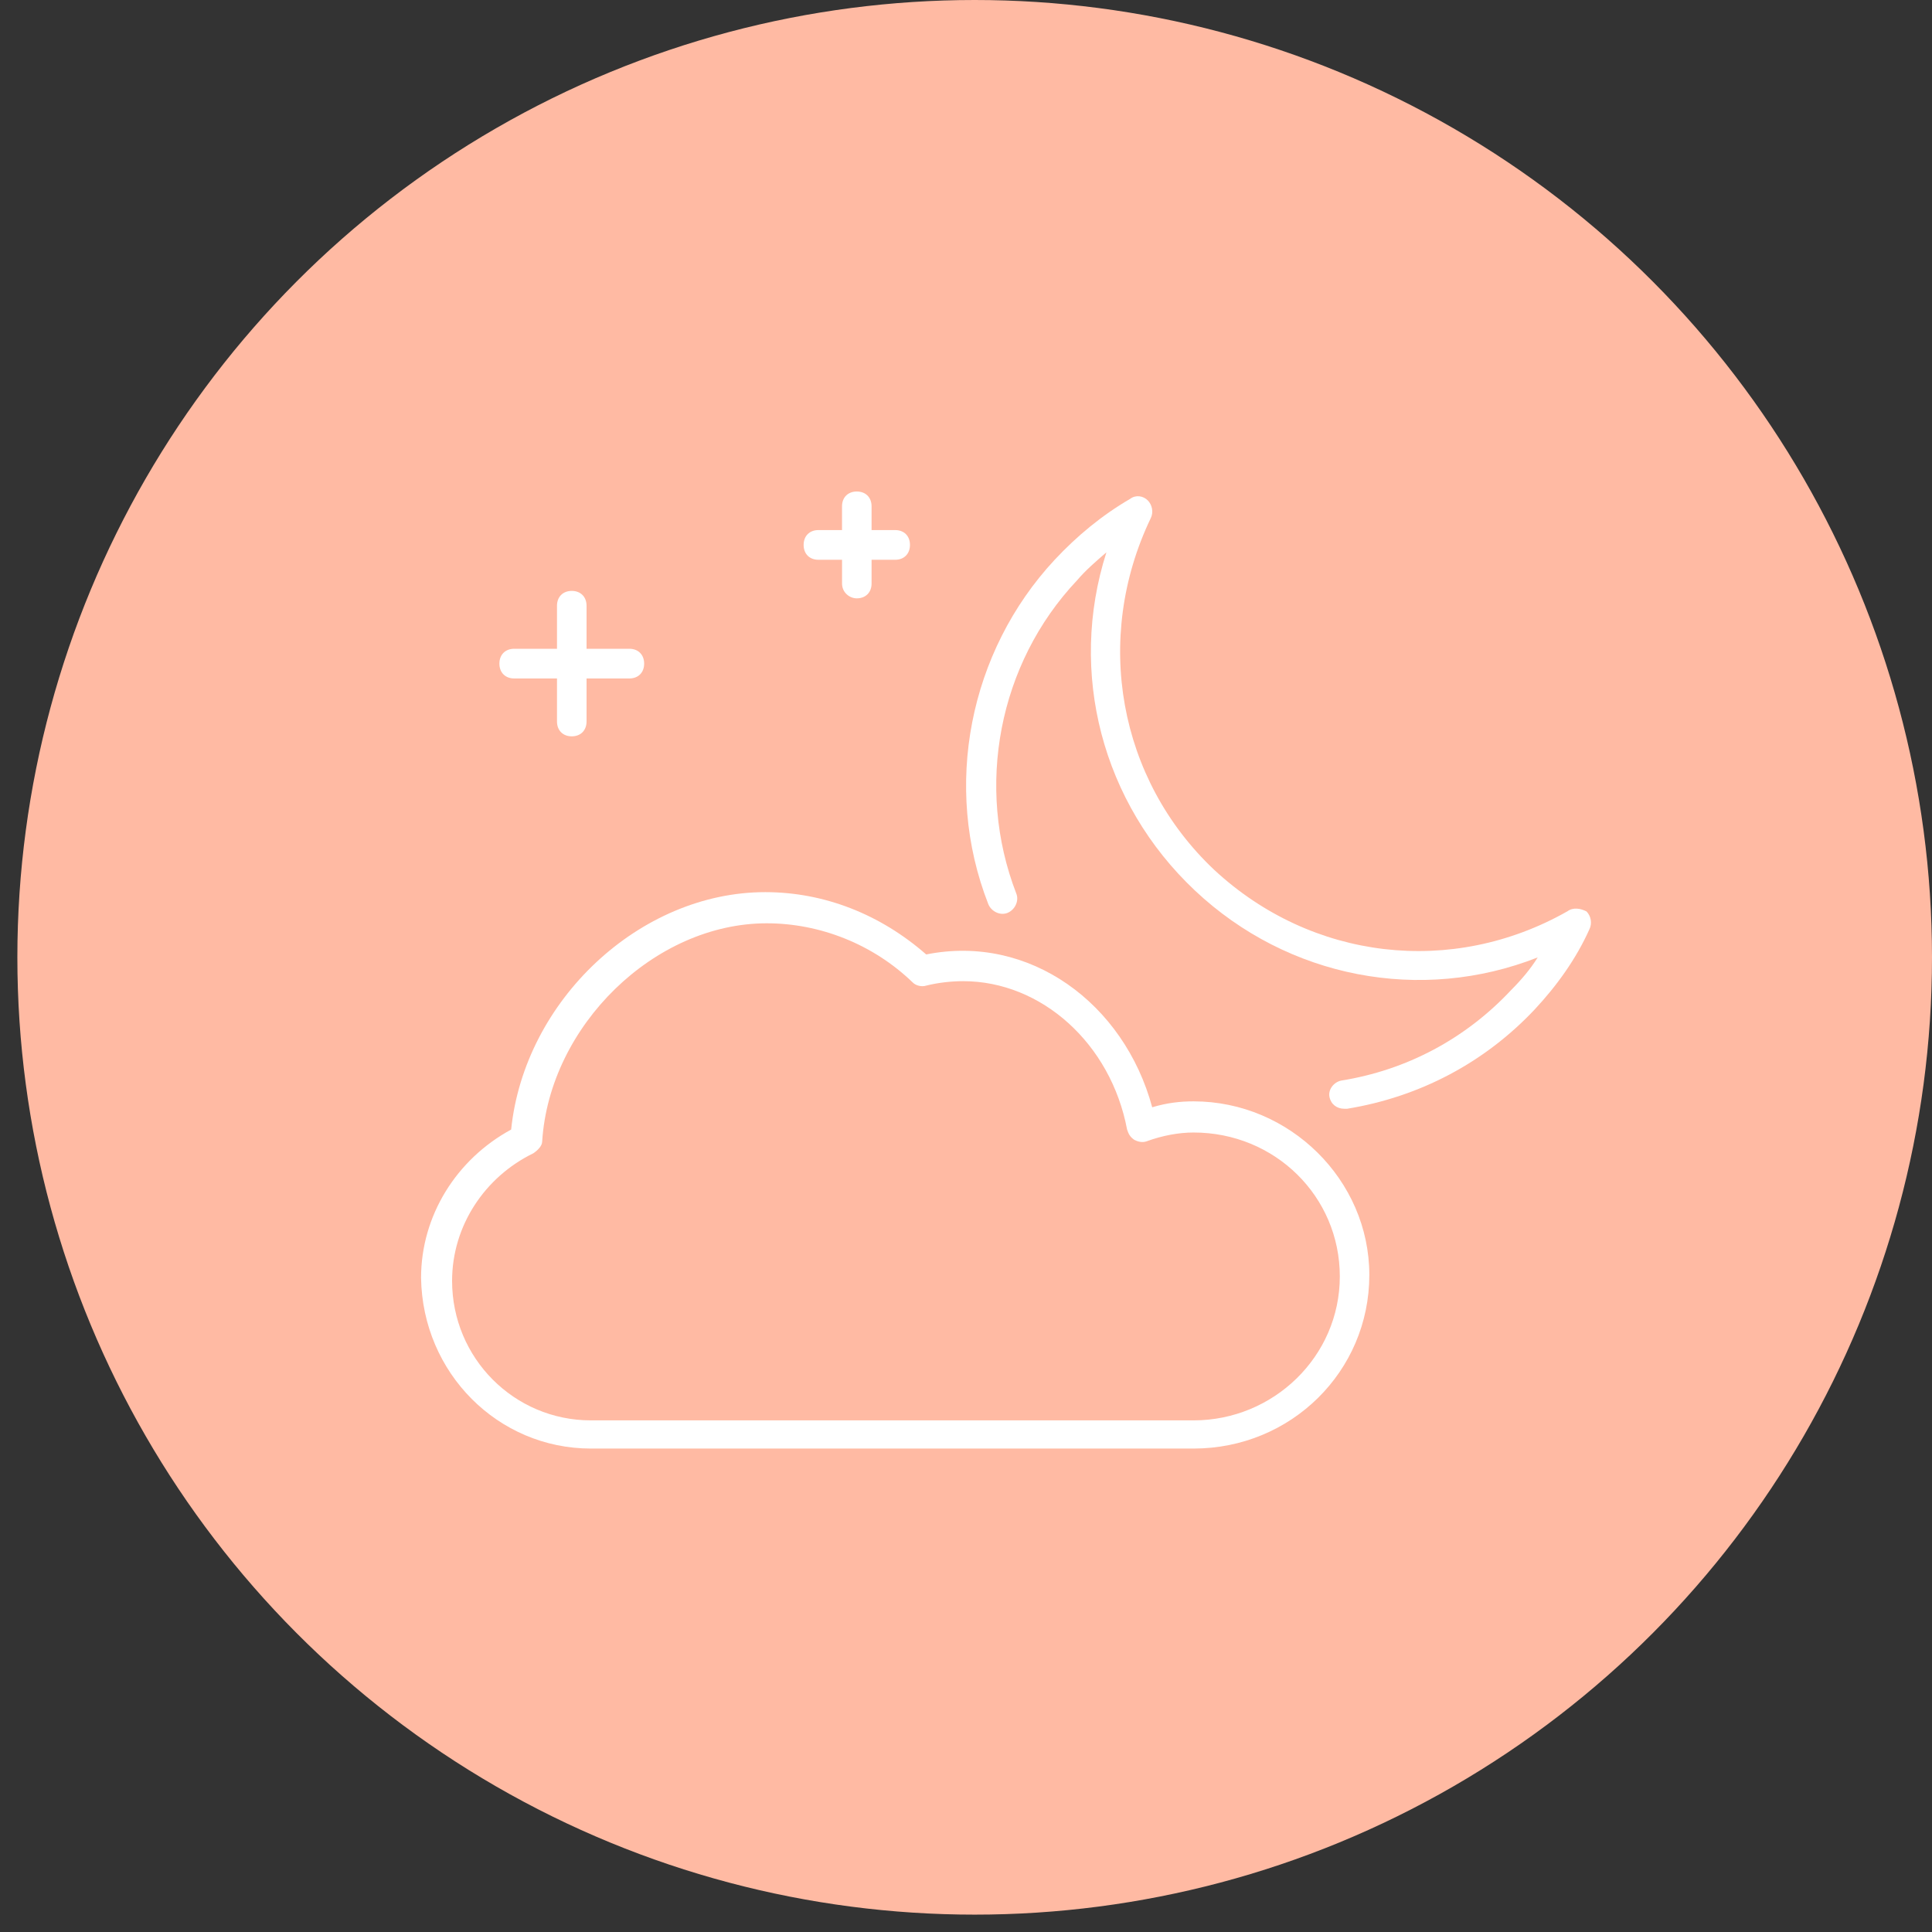 <svg width="87" height="87" viewBox="0 0 87 87" fill="none" xmlns="http://www.w3.org/2000/svg">
<rect x="0" y="0" width="87" height="87" fill="#333333" stroke="none"/>
<circle cx="43.891" cy="43.109" r="43.109" fill="#FFBAA3"/>
<g clip-path="url(#clip0_1500_27187)">
<path d="M26.61 65.23H53.747C58.137 65.23 61.662 61.756 61.662 57.413C61.662 53.136 58.071 49.595 53.747 49.595C53.149 49.595 52.55 49.662 51.885 49.862C50.621 45.185 46.364 42.045 41.708 42.98C39.647 41.176 37.119 40.174 34.459 40.174C28.805 40.174 23.617 45.051 23.018 50.865C20.557 52.201 18.961 54.74 18.961 57.546C19.027 61.823 22.42 65.23 26.61 65.23L26.61 65.23ZM24.016 51.934C24.215 51.8 24.415 51.6 24.415 51.399C24.747 46.188 29.47 41.577 34.525 41.577C36.919 41.577 39.314 42.513 41.11 44.25C41.243 44.383 41.509 44.45 41.708 44.383C42.24 44.25 42.839 44.183 43.371 44.183C46.896 44.183 50.023 46.989 50.754 50.865C50.821 51.065 50.887 51.199 51.087 51.333C51.22 51.399 51.419 51.466 51.619 51.399C52.351 51.132 53.082 50.998 53.748 50.998C57.406 50.998 60.333 53.871 60.333 57.48C60.333 61.087 57.34 63.961 53.748 63.961H26.61C23.151 63.961 20.358 61.154 20.358 57.68C20.358 55.208 21.821 53.003 24.016 51.934L24.016 51.934Z" fill="white"/>
<path d="M23.154 30.552H25.082V32.489C25.082 32.89 25.348 33.158 25.748 33.158C26.147 33.158 26.413 32.891 26.413 32.489V30.552H28.341C28.741 30.552 29.007 30.285 29.007 29.884C29.007 29.483 28.741 29.215 28.341 29.215H26.413V27.278C26.413 26.877 26.147 26.609 25.748 26.609C25.349 26.609 25.082 26.876 25.082 27.278V29.215H23.154C22.755 29.215 22.488 29.482 22.488 29.884C22.488 30.285 22.755 30.552 23.154 30.552Z" fill="white"/>
<path d="M38.583 26.944C38.981 26.944 39.248 26.677 39.248 26.276V25.207H40.312C40.711 25.207 40.977 24.939 40.977 24.538C40.977 24.137 40.712 23.87 40.312 23.87L39.248 23.87V22.801C39.248 22.4 38.982 22.133 38.583 22.133C38.184 22.133 37.917 22.4 37.917 22.801V23.87H36.853C36.454 23.87 36.188 24.137 36.188 24.539C36.188 24.939 36.453 25.207 36.853 25.207L37.918 25.207V26.276C37.918 26.677 38.25 26.944 38.583 26.944Z" fill="white"/>
<path d="M70.575 41.041C65.387 43.982 59.068 43.246 54.678 39.171C50.355 35.095 49.225 28.747 51.819 23.335C51.952 23.068 51.885 22.734 51.685 22.533C51.486 22.333 51.153 22.266 50.887 22.467C49.624 23.202 48.493 24.137 47.495 25.206C43.638 29.349 42.44 35.429 44.502 40.708C44.635 41.042 45.034 41.242 45.367 41.109C45.699 40.975 45.899 40.574 45.766 40.24C43.903 35.429 44.968 29.883 48.493 26.142C48.892 25.674 49.358 25.273 49.823 24.872C48.094 30.284 49.624 36.164 53.814 40.106C58.005 44.048 63.991 45.184 69.245 43.113C68.912 43.647 68.513 44.115 68.048 44.583C65.986 46.788 63.325 48.191 60.399 48.659C60.067 48.725 59.801 49.059 59.867 49.394C59.934 49.728 60.2 49.928 60.532 49.928H60.666C63.925 49.394 66.851 47.857 69.113 45.452C70.11 44.382 70.975 43.18 71.574 41.844C71.707 41.577 71.64 41.242 71.441 41.042C71.174 40.908 70.841 40.842 70.575 41.042L70.575 41.041Z" fill="white"/>
</g>
<defs>
<clipPath id="clip0_1500_27187">
<rect width="83.112" height="58.256" fill="white" transform="translate(2.336 13.98)"/>
</clipPath>
</defs>
</svg>
